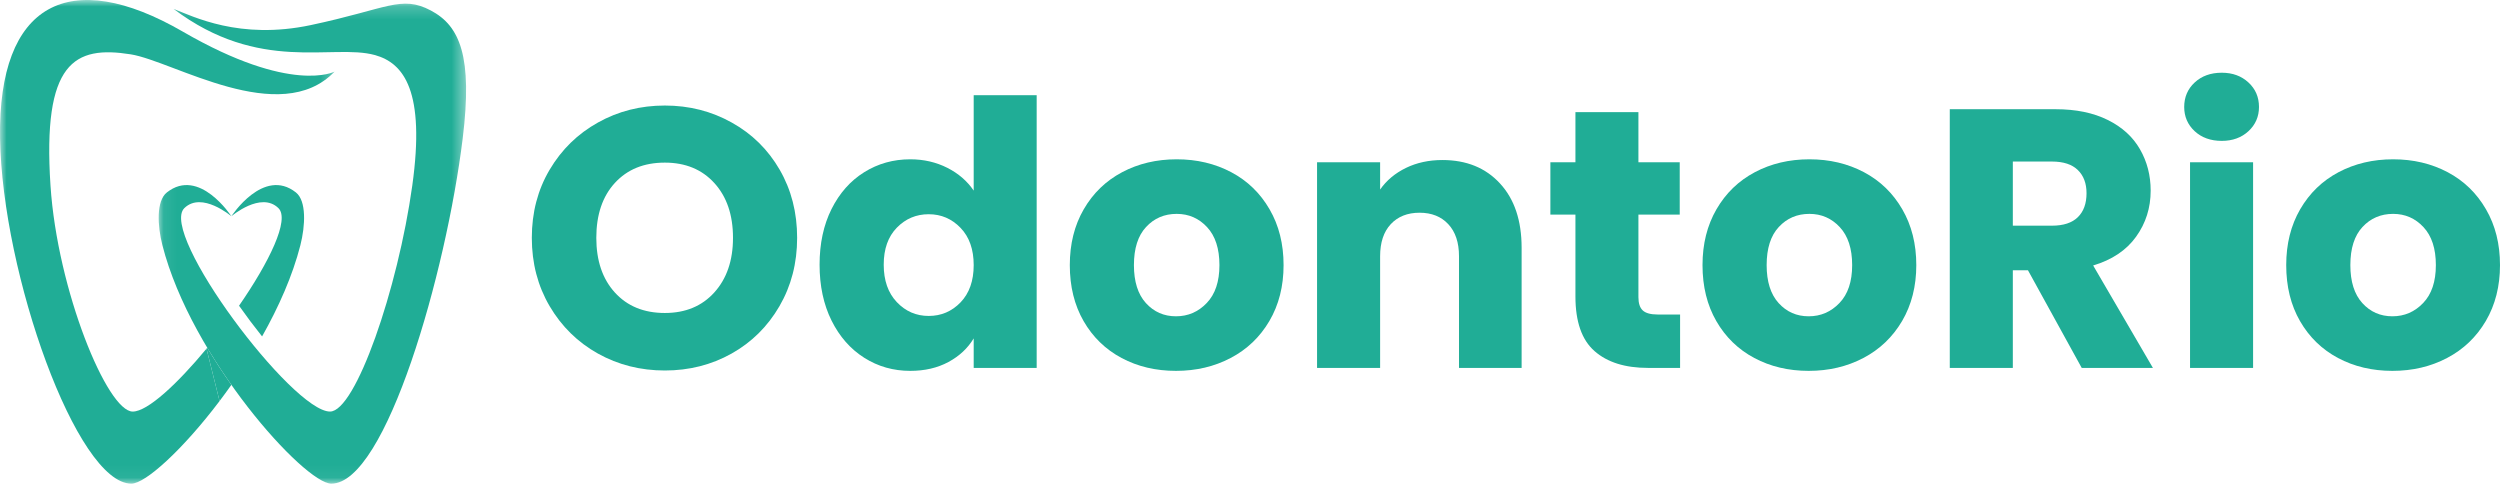 <svg width="191" height="37" viewBox="0 0 191 37" fill="none" xmlns="http://www.w3.org/2000/svg">
<mask id="mask0_21_112" style="mask-type:luminance" maskUnits="userSpaceOnUse" x="12" y="0" width="24" height="37">
<path d="M12.069 0.194H35.611V36.951H12.069V0.194Z" fill="white"/>
</mask>
<g mask="url(#mask0_21_112)">
<path d="M23.739 1.918C18.291 3.073 14.748 1.248 13.261 0.681C19.829 5.637 25.397 3.317 28.632 4.204C30.867 4.816 32.502 6.98 31.498 14.18C30.394 22.104 27.161 31.443 25.214 31.443C22.338 31.443 12.112 17.826 14.085 15.9C15.42 14.596 17.677 16.523 17.677 16.523C17.677 16.523 15.225 12.742 12.746 14.704C11.933 15.347 12.024 17.242 12.408 18.739C14.618 27.379 23.266 36.951 25.316 36.951C29.484 36.951 34.089 20.845 35.352 10.563C36.115 4.343 35.155 1.978 32.91 0.799C30.646 -0.393 29.616 0.671 23.739 1.918Z" fill="#20AD96"/>
</g>
<mask id="mask1_21_112" style="mask-type:luminance" maskUnits="userSpaceOnUse" x="0" y="0" width="26" height="37">
<path d="M0 0H25.695V36.951H0V0Z" fill="white"/>
</mask>
<g mask="url(#mask1_21_112)">
<path d="M10.141 31.444C8.195 31.444 4.383 22.163 3.858 14.18C3.235 4.734 5.677 3.465 9.991 4.152C13.226 4.668 21.4 9.812 25.559 5.472C25.559 5.472 22.272 7.225 13.978 2.422C5.319 -2.591 -0.161 0.206 0.004 10.563C0.169 20.922 5.872 36.951 10.039 36.951C11.107 36.951 13.967 34.351 16.774 30.641L15.777 26.639C13.556 29.323 11.276 31.444 10.141 31.444Z" fill="#20AD96"/>
</g>
<path d="M22.609 14.704C20.13 12.742 17.677 16.523 17.677 16.523C17.677 16.523 19.935 14.596 21.27 15.9C22.163 16.771 20.558 20.039 18.263 23.357C18.823 24.151 19.416 24.943 20.023 25.703C21.294 23.452 22.355 21.061 22.948 18.739C23.331 17.241 23.421 15.347 22.609 14.704Z" fill="#20AD96"/>
<path d="M15.834 26.568C15.816 26.592 15.797 26.614 15.777 26.638L16.774 30.64C17.077 30.24 17.378 29.827 17.677 29.403C17.042 28.503 16.421 27.551 15.834 26.568Z" fill="#20AD96"/>
<path d="M50.793 28.306C48.935 28.306 47.231 27.876 45.684 27.014C44.136 26.149 42.907 24.943 41.995 23.395C41.084 21.844 40.631 20.104 40.631 18.171C40.631 16.235 41.084 14.5 41.995 12.963C42.907 11.423 44.136 10.223 45.684 9.361C47.231 8.496 48.935 8.063 50.793 8.063C52.652 8.063 54.354 8.496 55.902 9.361C57.453 10.223 58.674 11.423 59.565 12.963C60.456 14.5 60.901 16.235 60.901 18.171C60.901 20.104 60.45 21.844 59.548 23.395C58.649 24.943 57.431 26.149 55.891 27.014C54.351 27.876 52.652 28.306 50.793 28.306ZM50.793 23.912C52.369 23.912 53.631 23.388 54.577 22.339C55.525 21.288 56.001 19.898 56.001 18.171C56.001 16.422 55.525 15.028 54.577 13.986C53.631 12.945 52.369 12.424 50.793 12.424C49.199 12.424 47.925 12.941 46.977 13.975C46.031 15.006 45.558 16.404 45.558 18.171C45.558 19.917 46.031 21.31 46.977 22.35C47.925 23.392 49.199 23.912 50.793 23.912Z" fill="#20AD96"/>
<path d="M62.616 20.222C62.616 18.61 62.92 17.192 63.529 15.971C64.141 14.75 64.973 13.813 66.026 13.156C67.078 12.5 68.25 12.171 69.545 12.171C70.575 12.171 71.517 12.389 72.372 12.82C73.226 13.253 73.898 13.835 74.39 14.563V7.271H79.202V28.108H74.39V25.853C73.939 26.605 73.296 27.206 72.46 27.657C71.624 28.108 70.652 28.334 69.545 28.334C68.25 28.334 67.078 28.001 66.026 27.333C64.973 26.666 64.141 25.719 63.529 24.49C62.92 23.262 62.616 21.839 62.616 20.222ZM74.39 20.255C74.39 19.054 74.056 18.105 73.389 17.412C72.721 16.716 71.91 16.367 70.953 16.367C69.996 16.367 69.184 16.711 68.517 17.396C67.849 18.082 67.516 19.023 67.516 20.222C67.516 21.425 67.849 22.378 68.517 23.082C69.184 23.786 69.996 24.138 70.953 24.138C71.91 24.138 72.721 23.791 73.389 23.098C74.056 22.403 74.39 21.454 74.39 20.255Z" fill="#20AD96"/>
<path d="M89.844 28.334C88.304 28.334 86.918 28.006 85.686 27.349C84.457 26.693 83.492 25.754 82.788 24.534C82.085 23.313 81.733 21.887 81.733 20.255C81.733 18.638 82.087 17.217 82.799 15.988C83.514 14.756 84.49 13.813 85.731 13.156C86.969 12.5 88.359 12.171 89.899 12.171C91.439 12.171 92.827 12.5 94.067 13.156C95.306 13.813 96.281 14.756 96.993 15.988C97.708 17.217 98.065 18.638 98.065 20.255C98.065 21.869 97.704 23.291 96.982 24.523C96.259 25.752 95.273 26.693 94.023 27.349C92.776 28.006 91.384 28.334 89.844 28.334ZM89.844 24.165C90.764 24.165 91.546 23.828 92.192 23.153C92.841 22.48 93.165 21.513 93.165 20.255C93.165 18.994 92.849 18.027 92.22 17.352C91.593 16.678 90.819 16.34 89.899 16.34C88.96 16.34 88.18 16.674 87.562 17.341C86.942 18.005 86.632 18.977 86.632 20.255C86.632 21.513 86.936 22.48 87.545 23.153C88.157 23.828 88.923 24.165 89.844 24.165Z" fill="#20AD96"/>
<path d="M110.197 12.226C112.037 12.226 113.505 12.824 114.602 14.019C115.702 15.211 116.252 16.848 116.252 18.93V28.108H111.468V19.579C111.468 18.527 111.194 17.709 110.648 17.126C110.105 16.543 109.374 16.252 108.454 16.252C107.533 16.252 106.8 16.543 106.254 17.126C105.711 17.709 105.441 18.527 105.441 19.579V28.108H100.623V12.397H105.441V14.481C105.927 13.785 106.584 13.235 107.409 12.831C108.237 12.428 109.166 12.226 110.197 12.226Z" fill="#20AD96"/>
<path d="M128.359 24.028V28.108H125.906C124.16 28.108 122.801 27.682 121.826 26.827C120.85 25.973 120.363 24.58 120.363 22.647V16.395H118.449V12.397H120.363V8.569H125.175V12.397H128.331V16.395H125.175V22.702C125.175 23.172 125.286 23.511 125.51 23.72C125.737 23.926 126.113 24.028 126.638 24.028H128.359Z" fill="#20AD96"/>
<path d="M138.183 28.334C136.644 28.334 135.258 28.006 134.026 27.349C132.797 26.693 131.832 25.754 131.128 24.534C130.424 23.313 130.072 21.887 130.072 20.255C130.072 18.638 130.427 17.217 131.139 15.988C131.854 14.756 132.83 13.813 134.07 13.156C135.309 12.5 136.699 12.171 138.238 12.171C139.778 12.171 141.167 12.5 142.407 13.156C143.646 13.813 144.62 14.756 145.333 15.988C146.047 17.217 146.405 18.638 146.405 20.255C146.405 21.869 146.043 23.291 145.322 24.523C144.598 25.752 143.613 26.693 142.363 27.349C141.116 28.006 139.723 28.334 138.183 28.334ZM138.183 24.165C139.103 24.165 139.886 23.828 140.532 23.153C141.181 22.48 141.505 21.513 141.505 20.255C141.505 18.994 141.189 18.027 140.559 17.352C139.932 16.678 139.158 16.34 138.238 16.34C137.299 16.34 136.52 16.674 135.901 17.341C135.281 18.005 134.972 18.977 134.972 20.255C134.972 21.513 135.276 22.48 135.885 23.153C136.497 23.828 137.262 24.165 138.183 24.165Z" fill="#20AD96"/>
<path d="M159.043 28.108L154.935 20.646H153.78V28.108H148.963V8.344H157.047C158.604 8.344 159.931 8.617 161.028 9.163C162.128 9.706 162.949 10.453 163.492 11.401C164.038 12.347 164.311 13.402 164.311 14.563C164.311 15.88 163.939 17.055 163.195 18.088C162.454 19.12 161.361 19.851 159.917 20.283L164.482 28.108H159.043ZM153.78 17.242H156.766C157.646 17.242 158.306 17.026 158.746 16.593C159.189 16.161 159.411 15.551 159.411 14.761C159.411 14.011 159.189 13.42 158.746 12.991C158.306 12.559 157.646 12.342 156.766 12.342H153.78V17.242Z" fill="#20AD96"/>
<path d="M169.744 10.763C168.897 10.763 168.206 10.516 167.671 10.021C167.139 9.523 166.873 8.907 166.873 8.173C166.873 7.423 167.139 6.798 167.671 6.304C168.206 5.806 168.897 5.556 169.744 5.556C170.569 5.556 171.248 5.806 171.784 6.304C172.319 6.798 172.587 7.423 172.587 8.173C172.587 8.907 172.319 9.523 171.784 10.021C171.248 10.516 170.569 10.763 169.744 10.763ZM172.136 12.397V28.108H167.319V12.397H172.136Z" fill="#20AD96"/>
<path d="M182.779 28.334C181.239 28.334 179.853 28.006 178.621 27.349C177.392 26.693 176.427 25.754 175.723 24.534C175.019 23.313 174.667 21.887 174.667 20.255C174.667 18.638 175.022 17.217 175.734 15.988C176.449 14.756 177.425 13.813 178.665 13.156C179.904 12.5 181.294 12.171 182.834 12.171C184.373 12.171 185.762 12.5 187.002 13.156C188.241 13.813 189.215 14.756 189.928 15.988C190.643 17.217 191 18.638 191 20.255C191 21.869 190.638 23.291 189.917 24.523C189.193 25.752 188.208 26.693 186.958 27.349C185.711 28.006 184.318 28.334 182.779 28.334ZM182.779 24.165C183.698 24.165 184.481 23.828 185.127 23.153C185.776 22.48 186.1 21.513 186.1 20.255C186.1 18.994 185.784 18.027 185.154 17.352C184.527 16.678 183.753 16.34 182.834 16.34C181.895 16.34 181.115 16.674 180.496 17.341C179.876 18.005 179.567 18.977 179.567 20.255C179.567 21.513 179.871 22.48 180.48 23.153C181.092 23.828 181.857 24.165 182.779 24.165Z" fill="#20AD96"/>
</svg>
